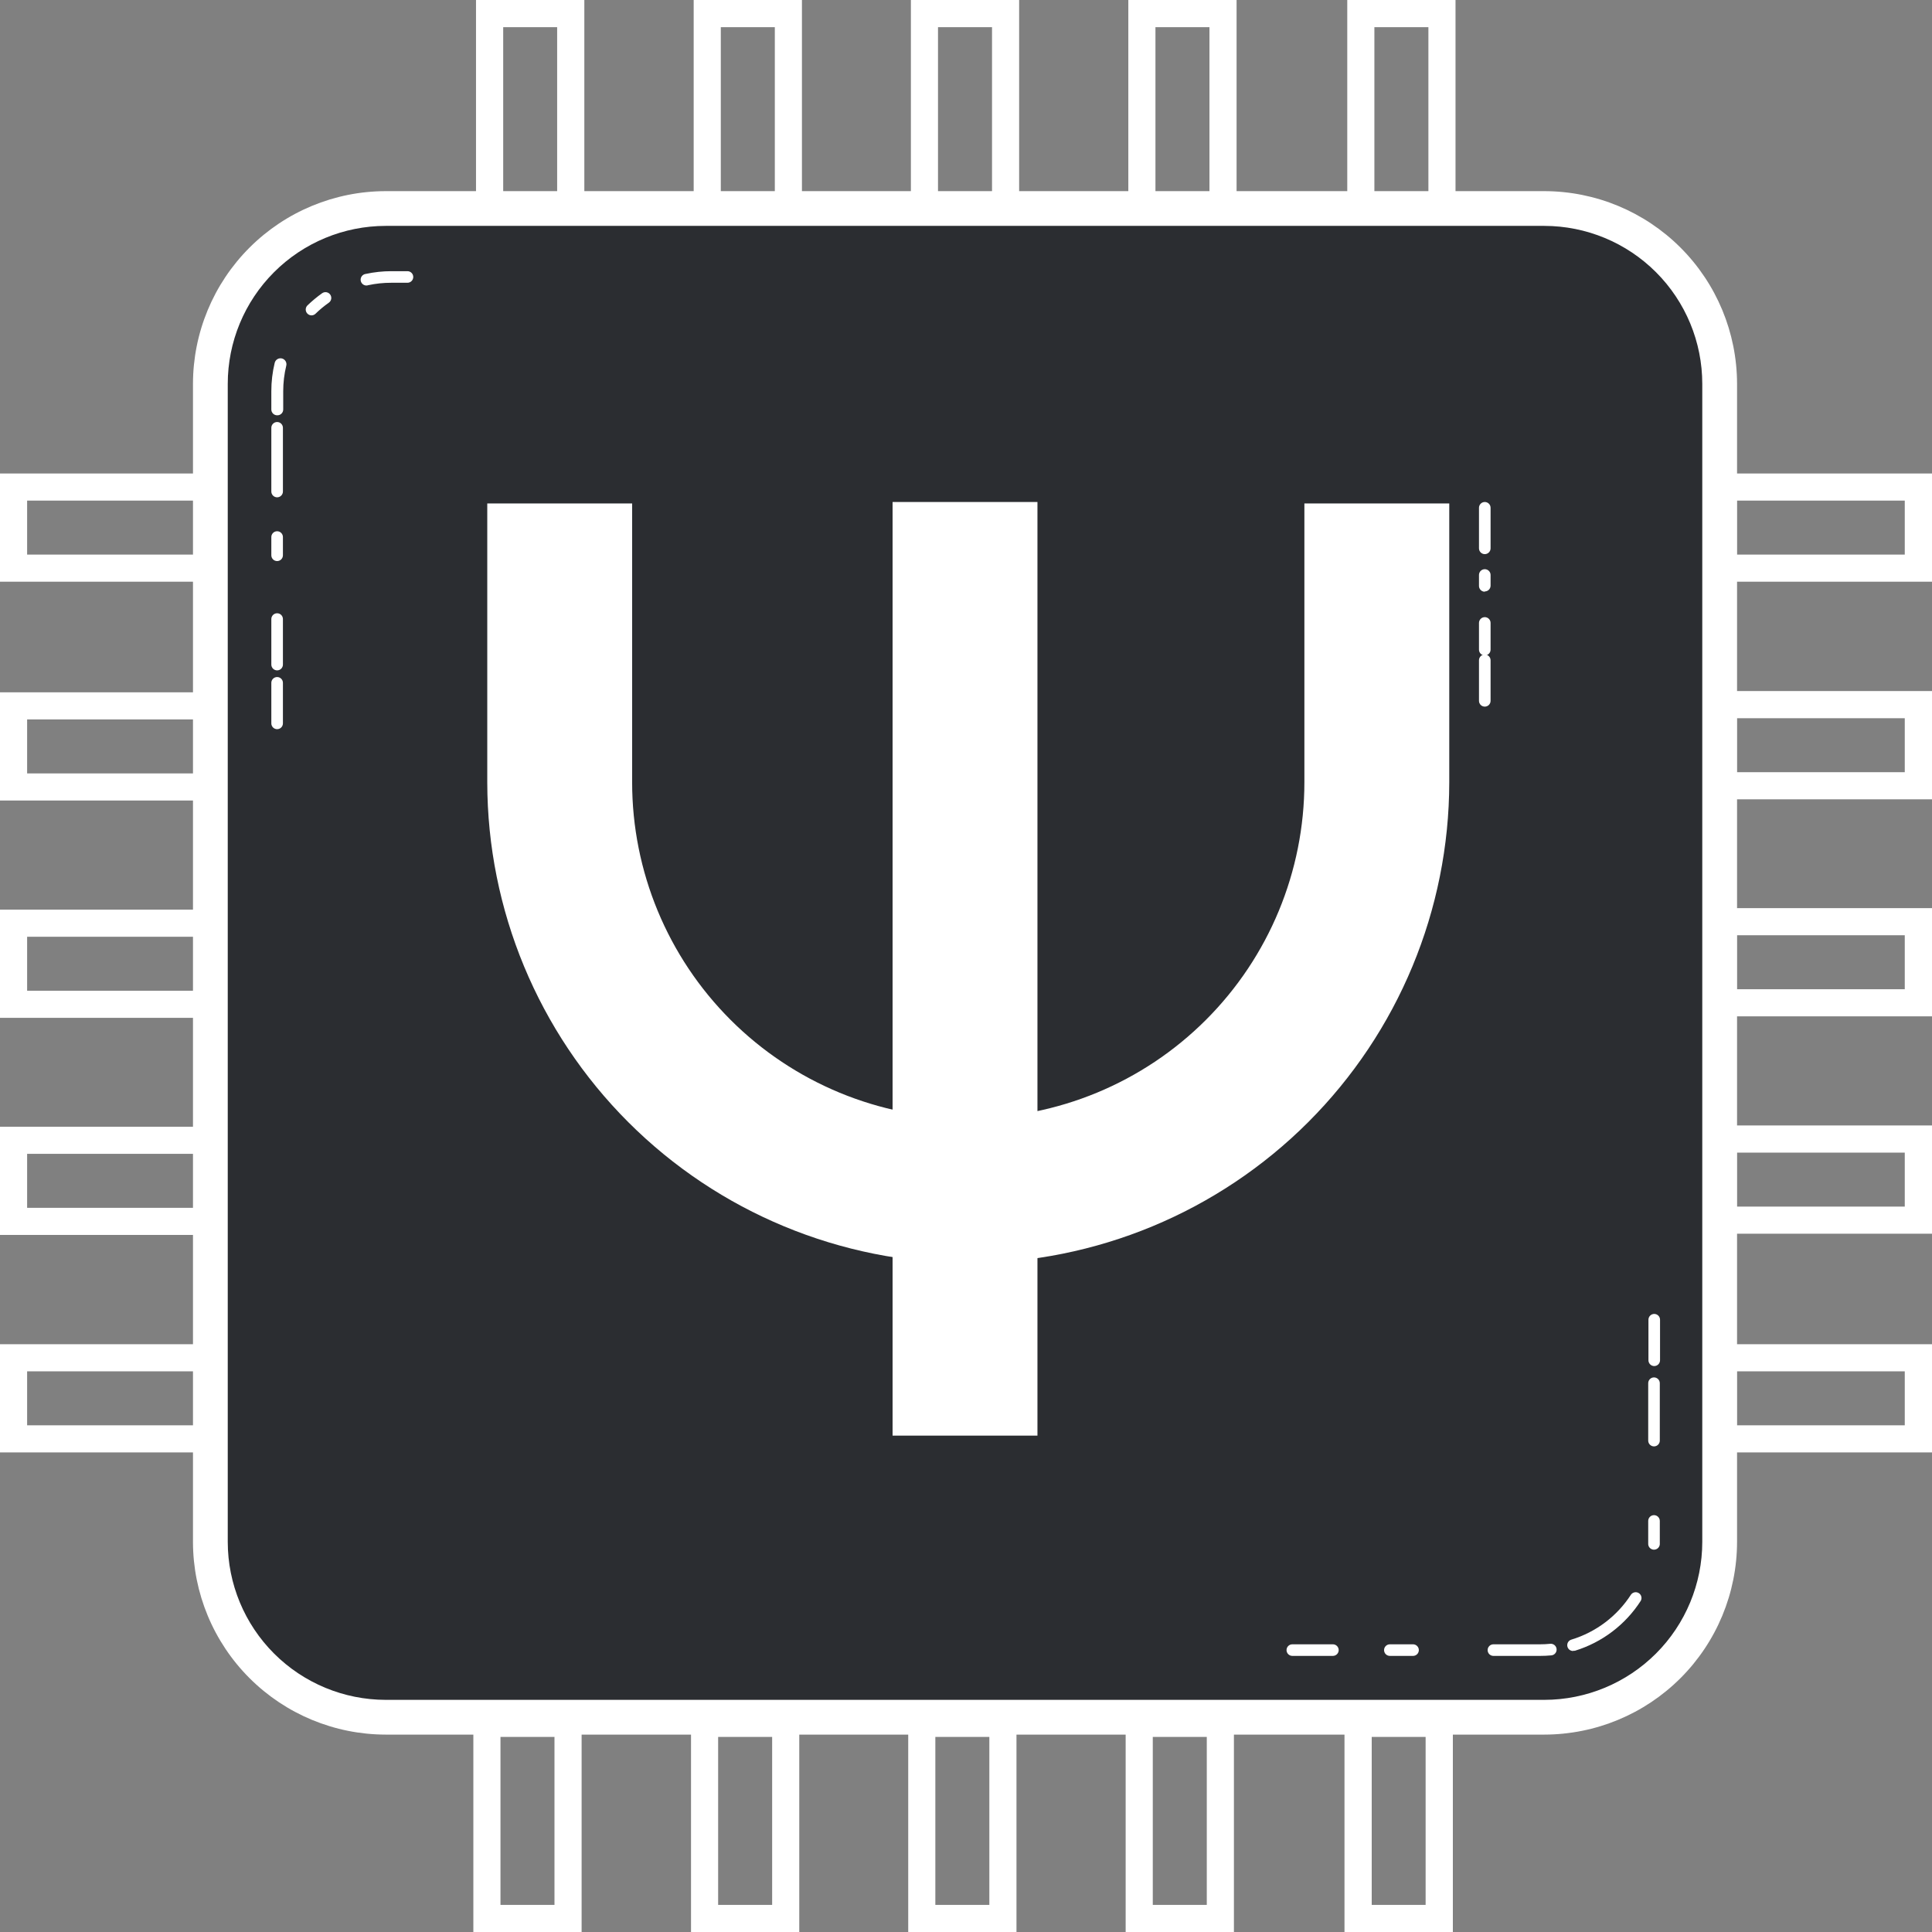 <svg width="198" height="198" viewBox="0 0 198 198" fill="none" xmlns="http://www.w3.org/2000/svg">
<rect x="0" y="0" width="198" height="198" fill="#808080" stroke="none"/>
<path d="M158.267 21.394H39.531C29.605 21.394 21.559 29.436 21.559 39.356V158.028C21.559 167.948 29.605 175.99 39.531 175.99H158.267C168.193 175.99 176.239 167.948 176.239 158.028V39.356C176.239 29.436 168.193 21.394 158.267 21.394Z" fill="#0F1217" fill-opacity="0.75"/>
<path d="M158.267 177.77H39.531C34.294 177.764 29.273 175.682 25.57 171.981C21.867 168.28 19.784 163.262 19.777 158.027V39.35C19.779 34.112 21.86 29.09 25.564 25.385C29.267 21.68 34.291 19.595 39.531 19.589H158.267C163.503 19.595 168.523 21.676 172.226 25.376C175.929 29.076 178.013 34.093 178.021 39.326V158.027C178.014 163.262 175.931 168.28 172.228 171.981C168.525 175.682 163.504 177.764 158.267 177.77ZM39.531 23.15C35.235 23.154 31.116 24.862 28.08 27.9C25.044 30.937 23.339 35.056 23.341 39.35V158.027C23.346 162.318 25.053 166.431 28.088 169.464C31.123 172.498 35.239 174.204 39.531 174.209H158.267C162.559 174.204 166.675 172.498 169.71 169.464C172.745 166.431 174.452 162.318 174.457 158.027V39.35C174.459 35.056 172.754 30.937 169.718 27.9C166.682 24.862 162.563 23.154 158.267 23.15H39.531Z" fill="white"/>
<path d="M99.232 129.458C86.163 129.44 73.635 124.244 64.394 115.008C55.153 105.772 49.954 93.251 49.937 80.189V51.596H64.784V80.177C64.784 89.308 68.414 98.065 74.874 104.522C81.334 110.979 90.096 114.606 99.232 114.606C108.368 114.606 117.129 110.979 123.589 104.522C130.05 98.065 133.679 89.308 133.679 80.177V51.596H148.527V80.177C148.511 93.24 143.313 105.764 134.072 115.002C124.831 124.24 112.302 129.439 99.232 129.458Z" fill="white"/>
<path d="M106.323 51.447H91.475V147.129H106.323V51.447Z" fill="white"/>
<path d="M104.173 198H93.079V175.218H104.173V198ZM95.858 195.222H101.393V178.008H95.858V195.222Z" fill="white"/>
<path d="M81.913 198H70.819V175.218H81.913V198ZM73.598 195.222H79.133V178.008H73.598V195.222Z" fill="white"/>
<path d="M82.186 22.782H71.092V0H82.186V22.782ZM73.871 19.998H79.407V2.784H73.871V19.998Z" fill="white"/>
<path d="M59.606 198H48.511V175.218H59.606V198ZM51.291 195.222H56.826V178.008H51.291V195.222Z" fill="white"/>
<path d="M59.885 22.782H48.784V0H59.885V22.782ZM51.57 19.998H57.099V2.784H51.57V19.998Z" fill="white"/>
<path d="M22.794 126.561H0V115.473H22.794V126.561ZM2.78 123.783H20.003V118.251H2.78V123.783Z" fill="white"/>
<path d="M22.794 148.85H0V137.762H22.794V148.85ZM2.78 146.072H20.003V140.54H2.78V146.072Z" fill="white"/>
<path d="M22.794 104.313H0V93.225H22.794V104.313ZM2.78 101.535H20.003V96.003H2.78V101.535Z" fill="white"/>
<path d="M22.794 59.615H0V48.526H22.794V59.615ZM2.78 56.837H20.003V51.304H2.78V56.837Z" fill="white"/>
<path d="M22.794 82.04H0V70.952H22.794V82.04ZM2.78 79.263H20.003V73.73H2.78V79.263Z" fill="white"/>
<path d="M104.446 22.782H93.352V0H104.446V22.782ZM96.131 19.998H101.667V2.784H96.131V19.998Z" fill="white"/>
<path d="M198 104.159H175.206V93.07H198V104.159ZM177.985 101.381H195.209V95.848H177.985V101.381Z" fill="white"/>
<path d="M198 81.917H175.206V70.822H198V81.917ZM177.985 79.138H195.209V73.606H177.985V79.138Z" fill="white"/>
<path d="M198 59.615H175.206V48.526H198V59.615ZM177.985 56.837H195.209V51.304H177.985V56.837Z" fill="white"/>
<path d="M198 126.436H175.206V115.342H198V126.436ZM177.985 123.658H195.209V118.126H177.985V123.658Z" fill="white"/>
<path d="M126.73 22.782H115.636V0H126.73V22.782ZM118.415 19.998H123.951V2.784H118.415V19.998Z" fill="white"/>
<path d="M198 148.85H175.206V137.762H198V148.85ZM177.985 146.072H195.209V140.54H177.985V146.072Z" fill="white"/>
<path d="M126.457 198H115.362V175.218H126.457V198ZM118.142 195.222H123.677V178.008H118.142V195.222Z" fill="white"/>
<path d="M148.895 198H137.789V175.218H148.895V198ZM140.58 195.222H146.104V178.008H140.58V195.222Z" fill="white"/>
<path d="M149.168 22.782H138.074V0H149.168V22.782ZM140.853 19.998H146.389V2.784H140.853V19.998Z" fill="white"/>
<path d="M28.401 74.728C28.244 74.728 28.093 74.666 27.981 74.554C27.87 74.443 27.807 74.292 27.807 74.135V69.979C27.807 69.822 27.87 69.671 27.981 69.56C28.093 69.448 28.244 69.386 28.401 69.386C28.559 69.386 28.71 69.448 28.821 69.56C28.932 69.671 28.995 69.822 28.995 69.979V74.135C28.995 74.292 28.932 74.443 28.821 74.554C28.71 74.666 28.559 74.728 28.401 74.728Z" fill="white"/>
<path d="M28.401 68.703C28.244 68.703 28.093 68.64 27.981 68.529C27.87 68.417 27.807 68.266 27.807 68.109V63.443C27.807 63.286 27.87 63.135 27.981 63.023C28.093 62.912 28.244 62.85 28.401 62.85C28.559 62.85 28.71 62.912 28.821 63.023C28.932 63.135 28.995 63.286 28.995 63.443V68.109C28.995 68.266 28.932 68.417 28.821 68.529C28.71 68.64 28.559 68.703 28.401 68.703ZM28.401 57.501C28.244 57.501 28.093 57.439 27.981 57.328C27.87 57.216 27.807 57.065 27.807 56.908V55.038C27.807 54.88 27.87 54.73 27.981 54.618C28.093 54.507 28.244 54.444 28.401 54.444C28.559 54.444 28.71 54.507 28.821 54.618C28.932 54.73 28.995 54.88 28.995 55.038V56.908C28.995 57.065 28.932 57.216 28.821 57.328C28.71 57.439 28.559 57.501 28.401 57.501Z" fill="white"/>
<path d="M28.401 50.967C28.244 50.967 28.093 50.904 27.981 50.793C27.87 50.681 27.807 50.53 27.807 50.373V43.843C27.807 43.686 27.87 43.535 27.981 43.424C28.093 43.312 28.244 43.25 28.401 43.25C28.559 43.25 28.71 43.312 28.821 43.424C28.932 43.535 28.995 43.686 28.995 43.843V50.373C28.995 50.53 28.932 50.681 28.821 50.793C28.71 50.904 28.559 50.967 28.401 50.967ZM28.401 42.561C28.244 42.561 28.093 42.499 27.981 42.387C27.87 42.276 27.807 42.125 27.807 41.968V40.098C27.805 39.118 27.921 38.141 28.152 37.189C28.189 37.032 28.287 36.895 28.424 36.81C28.562 36.725 28.728 36.698 28.885 36.735C29.043 36.772 29.179 36.87 29.264 37.008C29.349 37.145 29.377 37.311 29.34 37.468C29.13 38.329 29.025 39.212 29.025 40.098V41.968C29.025 42.048 29.009 42.128 28.977 42.202C28.945 42.276 28.899 42.343 28.84 42.398C28.782 42.454 28.713 42.497 28.637 42.525C28.562 42.553 28.482 42.565 28.401 42.561ZM31.929 32.322C31.85 32.321 31.773 32.305 31.7 32.275C31.628 32.244 31.562 32.2 31.507 32.144C31.452 32.088 31.407 32.023 31.377 31.95C31.347 31.878 31.332 31.8 31.332 31.722C31.332 31.644 31.347 31.566 31.377 31.494C31.407 31.422 31.452 31.356 31.507 31.301C31.979 30.847 32.483 30.428 33.016 30.048C33.145 29.958 33.305 29.922 33.46 29.949C33.616 29.977 33.754 30.064 33.844 30.194C33.935 30.323 33.97 30.483 33.943 30.638C33.916 30.793 33.828 30.931 33.699 31.022C33.217 31.361 32.762 31.738 32.339 32.15C32.23 32.258 32.083 32.319 31.929 32.322Z" fill="white"/>
<path d="M37.619 29.258C37.541 29.266 37.462 29.259 37.387 29.237C37.312 29.215 37.242 29.178 37.181 29.128C37.12 29.079 37.069 29.018 37.032 28.949C36.994 28.88 36.971 28.805 36.962 28.727C36.954 28.649 36.962 28.57 36.984 28.495C37.006 28.42 37.043 28.35 37.092 28.289C37.142 28.228 37.203 28.177 37.272 28.14C37.34 28.103 37.416 28.079 37.494 28.071C38.351 27.886 39.225 27.792 40.101 27.792H41.758C41.916 27.792 42.067 27.855 42.178 27.966C42.29 28.077 42.352 28.228 42.352 28.386C42.352 28.543 42.29 28.694 42.178 28.805C42.067 28.917 41.916 28.979 41.758 28.979H40.101C39.303 28.977 38.506 29.061 37.726 29.229C37.691 29.243 37.656 29.253 37.619 29.258Z" fill="white"/>
<path d="M169.534 140C169.376 140 169.225 139.937 169.114 139.826C169.002 139.714 168.94 139.563 168.94 139.406V135.251C168.94 135.093 169.002 134.942 169.114 134.831C169.225 134.72 169.376 134.657 169.534 134.657C169.691 134.657 169.842 134.72 169.954 134.831C170.065 134.942 170.128 135.093 170.128 135.251V139.406C170.128 139.563 170.065 139.714 169.954 139.826C169.842 139.937 169.691 140 169.534 140Z" fill="white"/>
<path d="M169.51 158.817H169.468C169.312 158.806 169.166 158.734 169.062 158.616C168.959 158.498 168.906 158.344 168.916 158.187C168.916 157.932 168.916 157.677 168.916 157.416V155.872C168.916 155.715 168.979 155.564 169.09 155.453C169.201 155.341 169.352 155.279 169.51 155.279C169.667 155.279 169.818 155.341 169.93 155.453C170.041 155.564 170.104 155.715 170.104 155.872V157.416C170.104 157.701 170.104 158.009 170.104 158.265C170.093 158.415 170.026 158.555 169.916 158.658C169.806 158.76 169.66 158.817 169.51 158.817ZM169.51 148.233C169.352 148.233 169.201 148.17 169.09 148.059C168.979 147.948 168.916 147.797 168.916 147.639V141.757C168.916 141.599 168.979 141.448 169.09 141.337C169.201 141.226 169.352 141.163 169.51 141.163C169.667 141.163 169.818 141.226 169.93 141.337C170.041 141.448 170.104 141.599 170.104 141.757V147.639C170.104 147.793 170.045 147.94 169.938 148.051C169.832 148.161 169.687 148.227 169.534 148.233H169.51Z" fill="white"/>
<path d="M157.833 169.704H153.052C152.895 169.704 152.744 169.641 152.632 169.53C152.521 169.418 152.459 169.267 152.459 169.11C152.459 168.953 152.521 168.802 152.632 168.69C152.744 168.579 152.895 168.516 153.052 168.516H157.833C158.183 168.516 158.531 168.499 158.879 168.463C158.957 168.456 159.036 168.464 159.11 168.487C159.185 168.51 159.255 168.548 159.315 168.598C159.375 168.649 159.425 168.71 159.461 168.78C159.497 168.849 159.519 168.925 159.526 169.003C159.533 169.081 159.525 169.16 159.502 169.235C159.479 169.31 159.441 169.379 159.391 169.439C159.34 169.499 159.279 169.549 159.209 169.585C159.14 169.621 159.064 169.644 158.986 169.65C158.606 169.686 158.219 169.704 157.833 169.704ZM144.815 169.704H142.439C142.282 169.704 142.131 169.641 142.019 169.53C141.908 169.418 141.845 169.267 141.845 169.11C141.845 168.953 141.908 168.802 142.019 168.69C142.131 168.579 142.282 168.516 142.439 168.516H144.815C144.972 168.516 145.123 168.579 145.235 168.69C145.346 168.802 145.409 168.953 145.409 169.11C145.409 169.267 145.346 169.418 145.235 169.53C145.123 169.641 144.972 169.704 144.815 169.704ZM161.237 169.199C161.105 169.205 160.975 169.166 160.867 169.09C160.76 169.014 160.681 168.904 160.643 168.778C160.62 168.703 160.612 168.624 160.62 168.546C160.627 168.468 160.65 168.393 160.687 168.324C160.724 168.255 160.774 168.194 160.835 168.145C160.896 168.095 160.966 168.058 161.041 168.036C163.56 167.27 165.725 165.635 167.152 163.423C167.241 163.3 167.374 163.216 167.523 163.187C167.673 163.159 167.827 163.189 167.955 163.271C168.083 163.353 168.174 163.481 168.211 163.629C168.247 163.777 168.225 163.932 168.15 164.064C166.577 166.51 164.189 168.321 161.409 169.175C161.352 169.184 161.294 169.184 161.237 169.175V169.199Z" fill="white"/>
<path d="M136.601 169.703H132.444C132.286 169.703 132.135 169.64 132.024 169.529C131.912 169.418 131.85 169.267 131.85 169.109C131.85 168.952 131.912 168.801 132.024 168.689C132.135 168.578 132.286 168.516 132.444 168.516H136.601C136.758 168.516 136.91 168.578 137.021 168.689C137.132 168.801 137.195 168.952 137.195 169.109C137.195 169.267 137.132 169.418 137.021 169.529C136.91 169.64 136.758 169.703 136.601 169.703Z" fill="white"/>
<path d="M152.167 72.418C152.01 72.418 151.859 72.356 151.747 72.245C151.636 72.133 151.573 71.982 151.573 71.825V67.67C151.573 67.512 151.636 67.361 151.747 67.25C151.859 67.139 152.01 67.076 152.167 67.076C152.325 67.076 152.476 67.139 152.587 67.25C152.699 67.361 152.761 67.512 152.761 67.67V71.825C152.761 71.982 152.699 72.133 152.587 72.245C152.476 72.356 152.325 72.418 152.167 72.418Z" fill="white"/>
<path d="M152.167 67.172C152.01 67.172 151.859 67.109 151.747 66.998C151.636 66.886 151.573 66.736 151.573 66.578V63.842C151.573 63.684 151.636 63.533 151.747 63.422C151.859 63.31 152.01 63.248 152.167 63.248C152.325 63.248 152.476 63.31 152.587 63.422C152.699 63.533 152.761 63.684 152.761 63.842V66.578C152.761 66.736 152.699 66.886 152.587 66.998C152.476 67.109 152.325 67.172 152.167 67.172ZM152.167 60.642C152.01 60.642 151.859 60.58 151.747 60.468C151.636 60.357 151.573 60.206 151.573 60.048V58.927C151.573 58.769 151.636 58.618 151.747 58.507C151.859 58.396 152.01 58.333 152.167 58.333C152.325 58.333 152.476 58.396 152.587 58.507C152.699 58.618 152.761 58.769 152.761 58.927V60.019C152.761 60.176 152.699 60.327 152.587 60.439C152.476 60.55 152.325 60.612 152.167 60.612V60.642Z" fill="white"/>
<path d="M152.167 56.79C152.01 56.79 151.859 56.727 151.747 56.616C151.636 56.505 151.573 56.353 151.573 56.196V52.041C151.573 51.883 151.636 51.732 151.747 51.621C151.859 51.51 152.01 51.447 152.167 51.447C152.325 51.447 152.476 51.51 152.587 51.621C152.699 51.732 152.761 51.883 152.761 52.041V56.196C152.761 56.353 152.699 56.505 152.587 56.616C152.476 56.727 152.325 56.79 152.167 56.79Z" fill="white"/>
</svg>
